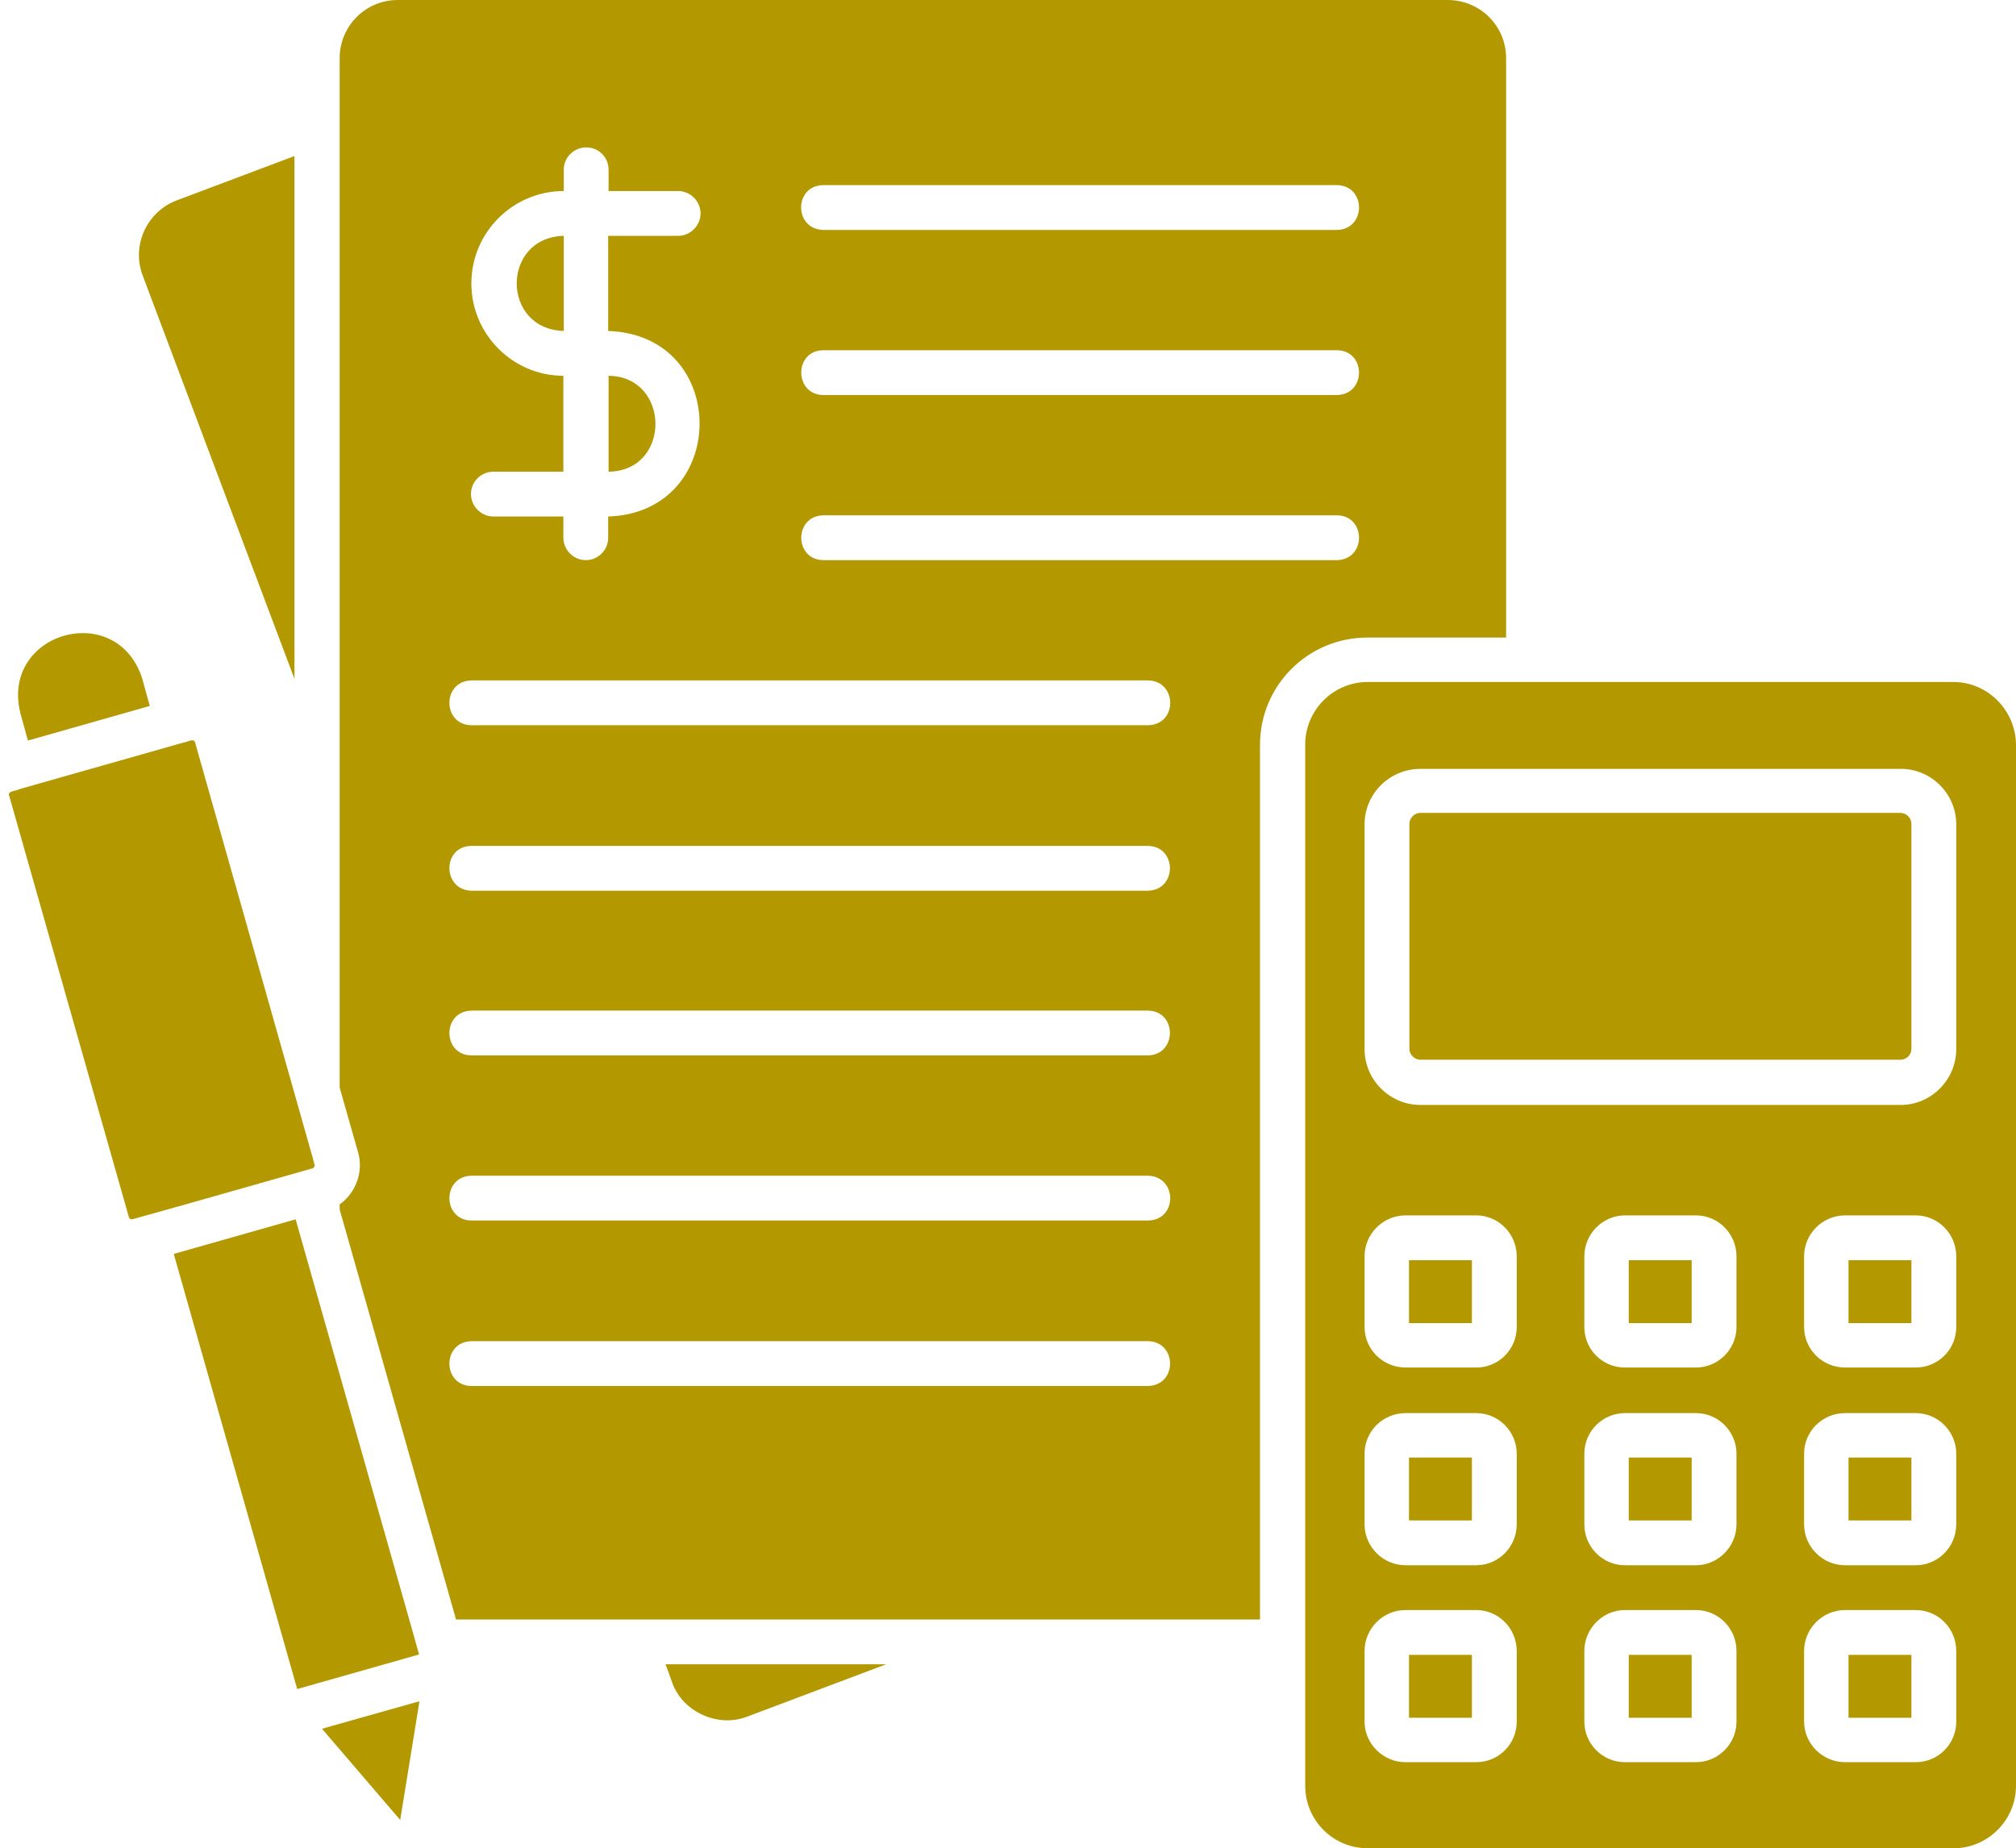 <?xml version="1.0" encoding="UTF-8" standalone="no"?><svg xmlns="http://www.w3.org/2000/svg" xmlns:xlink="http://www.w3.org/1999/xlink" fill="#000000" height="470.2" preserveAspectRatio="xMidYMid meet" version="1" viewBox="-1.5 20.9 512.8 470.2" width="512.8" zoomAndPan="magnify"><g id="change1_1"><path d="M495.4,194.4h-149c-8.8,0-15.9,7.2-15.9,15.9v264.9c0,8.8,7.1,15.9,15.9,15.9h149c8.8,0,15.9-7.2,15.9-15.9 V210.3C511.2,201.6,504.1,194.4,495.4,194.4z M384.3,458.9c0,5.7-4.6,10.3-10.3,10.3h-18c-5.7,0-10.4-4.7-10.4-10.3v-18 c0-5.7,4.7-10.4,10.4-10.4h18c5.7,0,10.3,4.7,10.3,10.4V458.9z M384.3,408.7c0,5.7-4.6,10.4-10.3,10.4h-18 c-5.7,0-10.4-4.7-10.4-10.4v-18c0-5.7,4.7-10.3,10.4-10.3h18c5.7,0,10.3,4.7,10.3,10.3V408.7z M384.3,358.5 c0,5.7-4.6,10.3-10.3,10.3h-18c-5.7,0-10.4-4.6-10.4-10.3v-18c0-5.7,4.7-10.4,10.4-10.4h18c5.7,0,10.3,4.7,10.3,10.4V358.5z M440.2,458.9c0,5.7-4.7,10.3-10.3,10.3h-18.1c-5.7,0-10.3-4.7-10.3-10.3v-18c0-5.7,4.7-10.4,10.3-10.4h18.1 c5.7,0,10.3,4.7,10.3,10.4V458.9z M440.2,408.7c0,5.7-4.7,10.4-10.3,10.4h-18.1c-5.7,0-10.3-4.7-10.3-10.4v-18 c0-5.7,4.7-10.3,10.3-10.3h18.1c5.7,0,10.3,4.7,10.3,10.3V408.7z M440.2,358.5c0,5.7-4.7,10.3-10.3,10.3h-18.1 c-5.7,0-10.3-4.6-10.3-10.3v-18c0-5.7,4.7-10.4,10.3-10.4h18.1c5.7,0,10.3,4.7,10.3,10.4V358.5z M496.1,458.9 c0,5.7-4.6,10.3-10.3,10.3h-18c-5.7,0-10.4-4.7-10.4-10.3v-18c0-5.7,4.7-10.4,10.4-10.4h18c5.7,0,10.3,4.7,10.3,10.4V458.9z M496.1,408.7c0,5.7-4.6,10.4-10.3,10.4h-18c-5.7,0-10.4-4.7-10.4-10.4v-18c0-5.7,4.7-10.3,10.4-10.3h18c5.7,0,10.3,4.7,10.3,10.3 V408.7z M496.1,358.5c0,5.7-4.6,10.3-10.3,10.3h-18c-5.7,0-10.4-4.6-10.4-10.3v-18c0-5.7,4.7-10.4,10.4-10.4h18 c5.7,0,10.3,4.7,10.3,10.4V358.5z M496.1,287.8c0,7.8-6.4,14.2-14.1,14.2H359.8c-7.8,0-14.2-6.4-14.2-14.2v-57.2 c0-7.8,6.4-14.1,14.2-14.1h122.2c7.8,0,14.1,6.4,14.1,14.1V287.8z M34.8,91c-2.9-7.6,1-16.2,8.6-19.1l30-11.3v133L34.8,91z M167.8,444.3h56.1l-35.3,13.3c-7.4,2.9-16.4-1.1-19.1-8.6C169.5,448.9,167.8,444.3,167.8,444.3z M381.6,183V35.7 c0-8.2-6.6-14.8-14.9-14.8H99.7c-8.2,0-14.8,6.6-14.8,14.8v261.9l4.7,16.5c1.4,4.9-0.6,10.3-4.7,13.2v1.3l29.6,104.3H319V210.4 c0-15.1,12.2-27.3,27.3-27.3H381.6z M207.9,68c0,0,130.7,0,130.7,0c7.4,0.1,7.5,11.2,0,11.4H207.9C200.4,79.2,200.4,68.1,207.9,68z M118.4,93c0-13,10.6-23.5,23.5-23.5v-5.4c0-3.2,2.6-5.7,5.7-5.7c3.2,0,5.7,2.5,5.7,5.7v5.4H171c3.1,0,5.7,2.6,5.7,5.7 c0,3.1-2.6,5.7-5.7,5.7h-17.8v24.2c31.1,1,30.9,46.2,0,47.2v5.4c0,3.1-2.5,5.7-5.7,5.7c-3.1,0-5.7-2.6-5.7-5.7v-5.4h-17.8 c-3.1,0-5.7-2.6-5.7-5.7c0-3.2,2.6-5.7,5.7-5.7h17.8v-24.4C129,116.5,118.4,106,118.4,93z M290.5,373.5H118.4 c-7.4-0.1-7.5-11.2,0-11.4c0,0,172.1,0,172.1,0C297.9,362.2,298.1,373.3,290.5,373.5z M290.5,331.4H118.4c-7.4-0.1-7.5-11.2,0-11.4 c0,0,172.1,0,172.1,0C298,320.2,298.1,331.3,290.5,331.4z M118.4,278c0,0,172.1,0,172.1,0c7.4,0.1,7.5,11.2,0,11.4H118.4 C111,289.3,110.9,278.2,118.4,278z M118.4,236.1c0,0,172.1,0,172.1,0c7.4,0.1,7.5,11.2,0,11.4H118.4 C111,247.3,110.9,236.2,118.4,236.1z M290.5,205.4H118.4c-7.4-0.1-7.5-11.2,0-11.4c0,0,172.1,0,172.1,0 C298,194.1,298.1,205.3,290.5,205.4z M338.6,163.4H207.9c-7.4-0.1-7.5-11.2,0-11.4c0,0,130.7,0,130.7,0 C346,152.1,346.1,163.2,338.6,163.4z M338.6,121.4H207.9c-7.4-0.1-7.5-11.3,0-11.4c0,0,130.7,0,130.7,0 C346,110.1,346.1,121.2,338.6,121.4z M153.3,140.9v-24.4C169.1,116.7,169.3,140.7,153.3,140.9z M141.9,105.1 c-16-0.5-15.9-23.8,0-24.2V105.1z M80.4,460.7l24.8-7l-4.9,30.2L80.4,460.7z M105.1,441.8l-31,8.8L42.7,339.9l31-8.8l28.5,100.4 L105.1,441.8z M3.7,202.4c-5.2-20.7,24.6-29.1,31-8.8c0,0,1.9,6.9,1.9,6.9l-31,8.8L3.7,202.4z M78.1,318.1c-12,3.4-34,9.7-46,13 c-0.3,0.1-0.7-0.2-0.8-0.5L0.8,223.2c-0.4-1.1,2-1.1,2.5-1.5c0,0,41.9-11.9,41.9-11.9c0.7,0,2.5-1.2,2.9-0.1l29.9,105.6l0.5,1.9 C78.7,317.5,78.4,317.9,78.1,318.1z M484.7,230.5v57.2c0,1.6-1.3,2.8-2.8,2.8H359.8c-1.5,0-2.8-1.3-2.8-2.8v-57.2 c0-1.5,1.3-2.8,2.8-2.8h122.2C483.5,227.8,484.7,229,484.7,230.5z M356.9,341.5h16v16h-16V341.5z M412.8,341.5h16v16h-16V341.5z M468.7,341.5h16v16h-16V341.5z M356.9,391.7h16v16h-16V391.7z M412.8,391.7h16v16h-16V391.7z M468.7,391.7h16v16h-16V391.7z M356.9,441.9h16v16h-16V441.9z M412.8,441.9h16v16h-16V441.9z M468.7,441.9h16v16h-16V441.9z" fill="#b49800"/></g></svg>